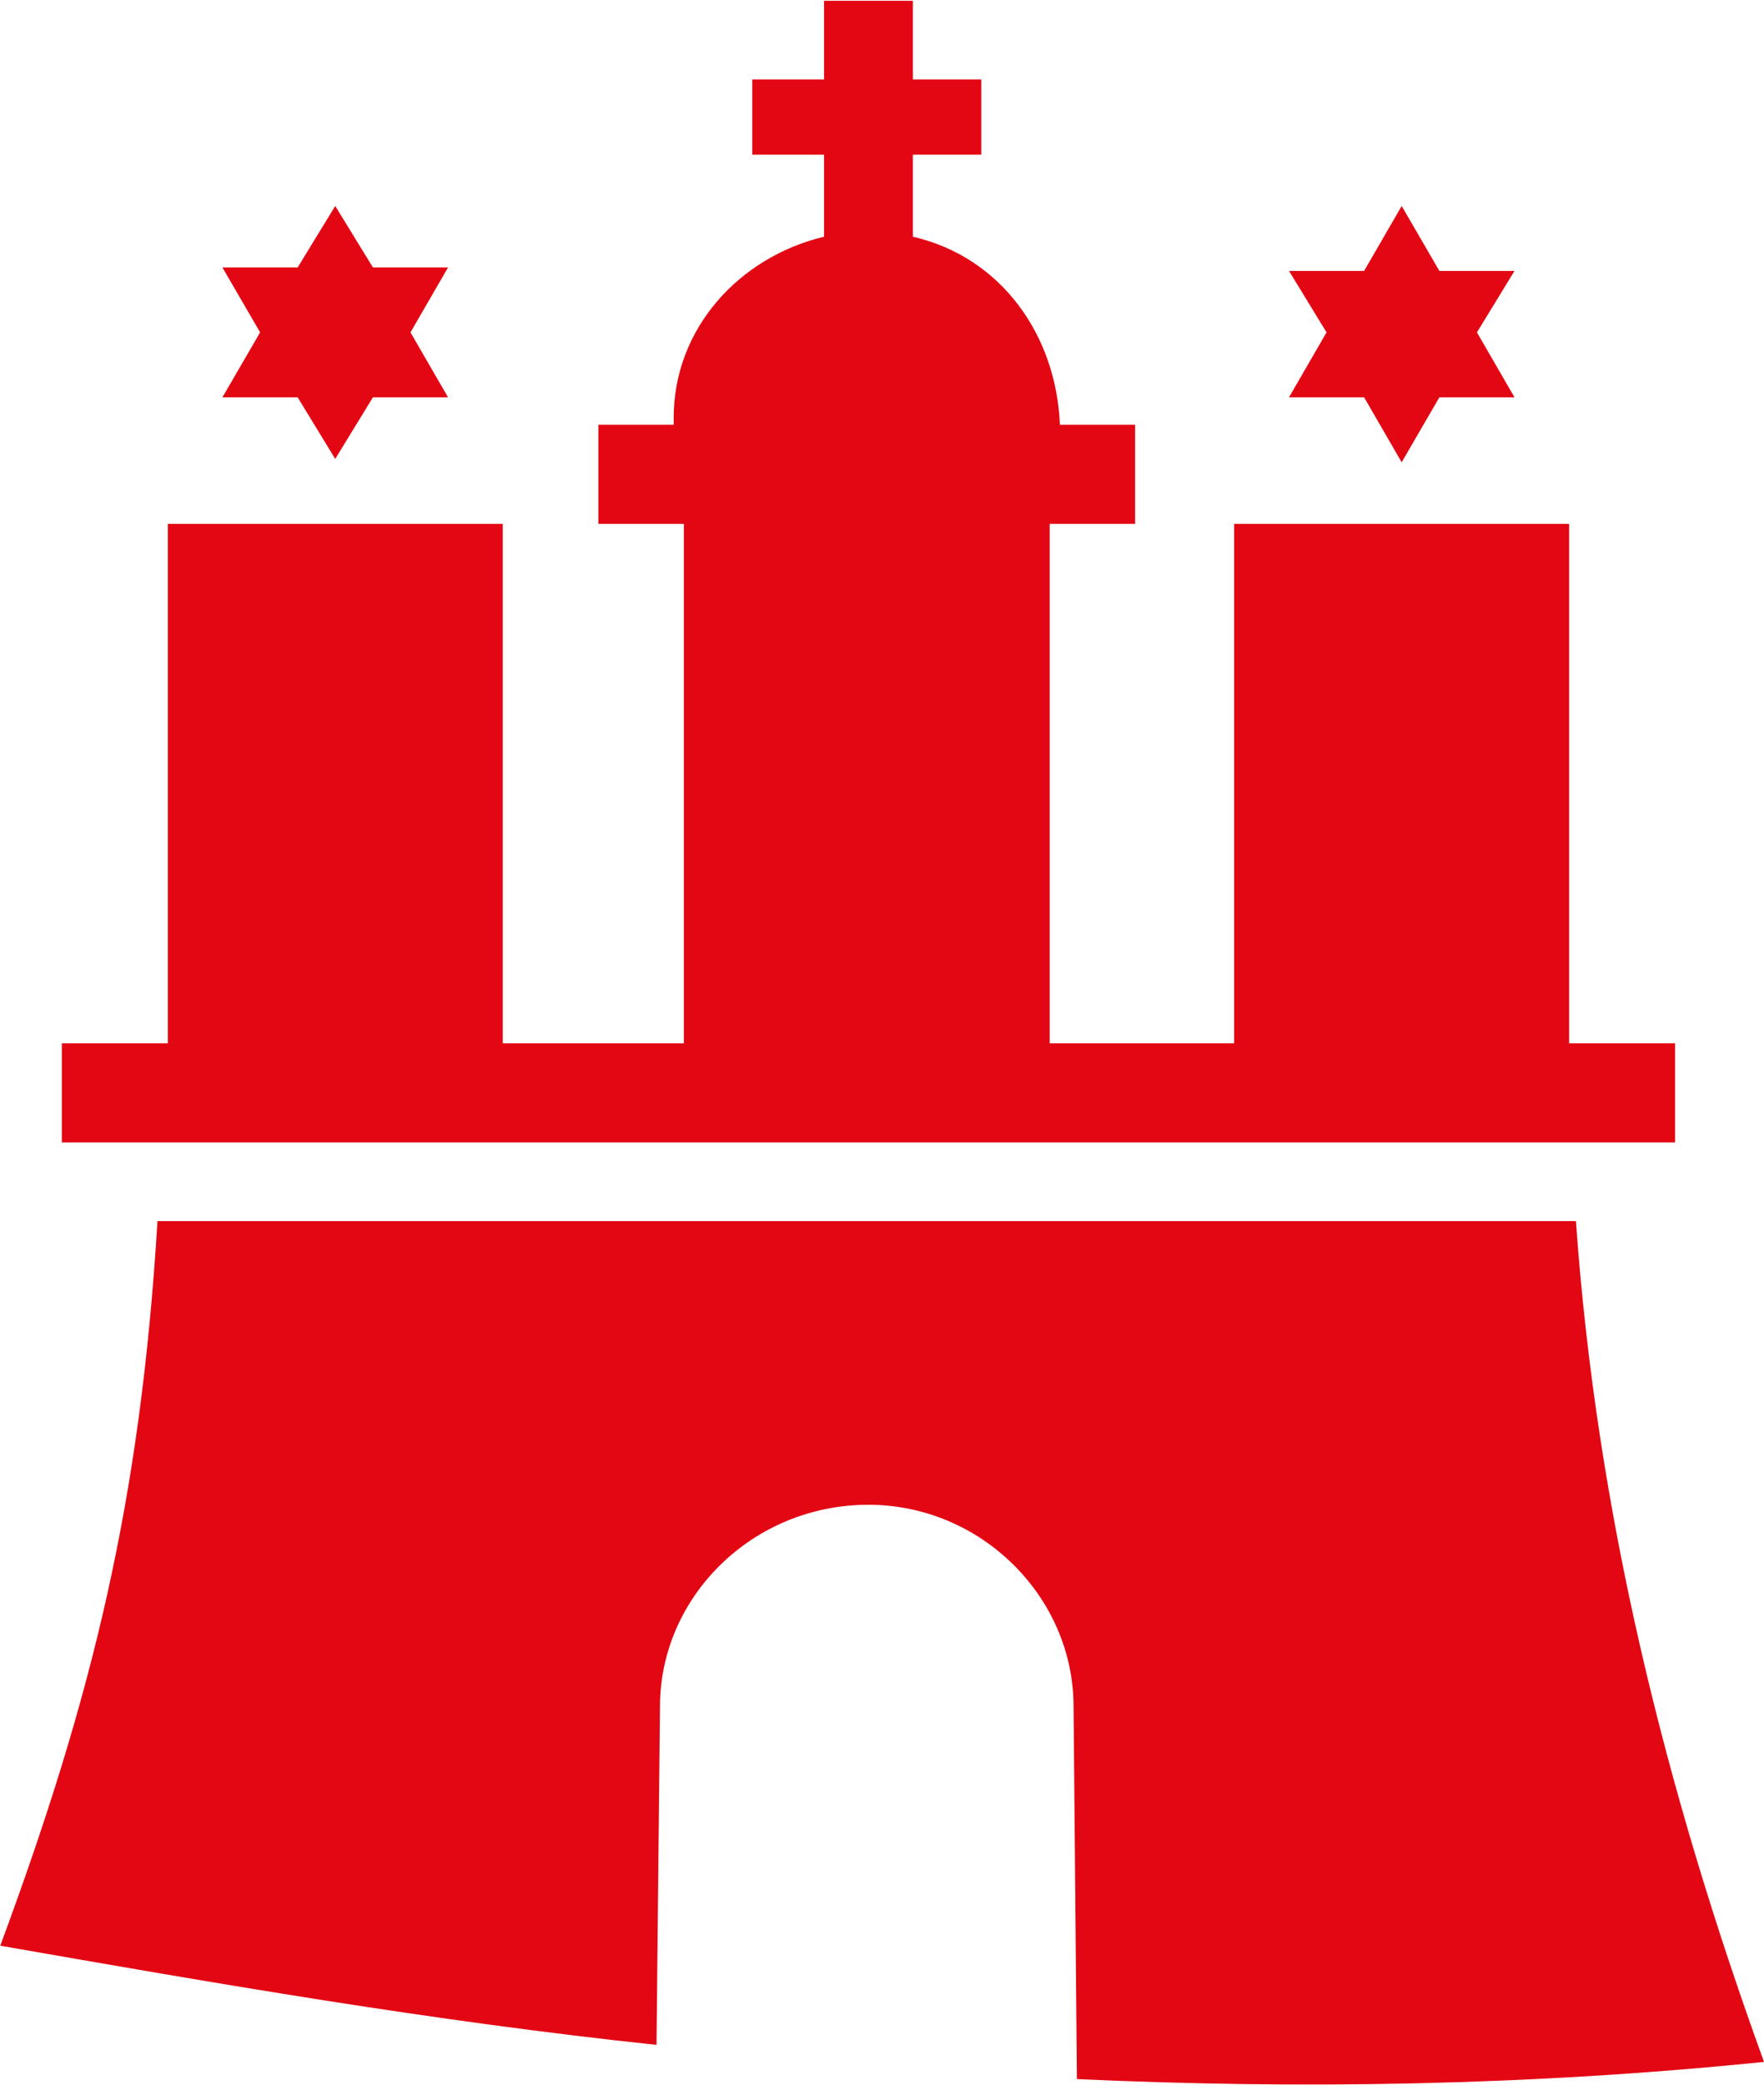 <svg xmlns="http://www.w3.org/2000/svg" version="1.2" viewBox="0 0 1315 1554"><g clip-path="url(#cp1)"><path fill="#e30613" fill-rule="evenodd" d="m802.8 1549.4-2.5-277.7c0-81.5-68.8-150.3-152.9-150.3-86.6 0-155.4 68.8-155.4 150.3l-2.6 252.2C321.3 1506.1 160.7 1478 .2 1450c68.8-185.9 104.5-331.1 117.2-540h1057.4c15.3 216.5 66.3 422.8 140.2 626.6-175.8 17.9-346.5 20.4-512.2 12.8zM502.2 316.5v-5.1c0-66.2 48.4-119.7 112.1-135v-61.1h-53.5V59.2h53.5V.6h66.2v58.6h51v56.1h-51v61.1c66.3 15.3 107 73.9 109.6 140.1h56.1v73.9h-63.7v387.1H920V390.4h249.7v387.1h79v73.9H46.1v-73.9h79V390.4h249.7v387.1h135V390.4h-63.7v-73.9zm626.8-20.4h-56l-28.1 48.4-28-48.4h-56l28-48.4-28-45.8h56l28-48.4 28.1 48.4h56l-28 45.8zm-795 0h-56L249.9 342l-28-45.9h-56.1l28.1-48.4-28.1-48.4h56.1l28-45.8 28.1 45.8h56l-28 48.4z"/></g></svg>